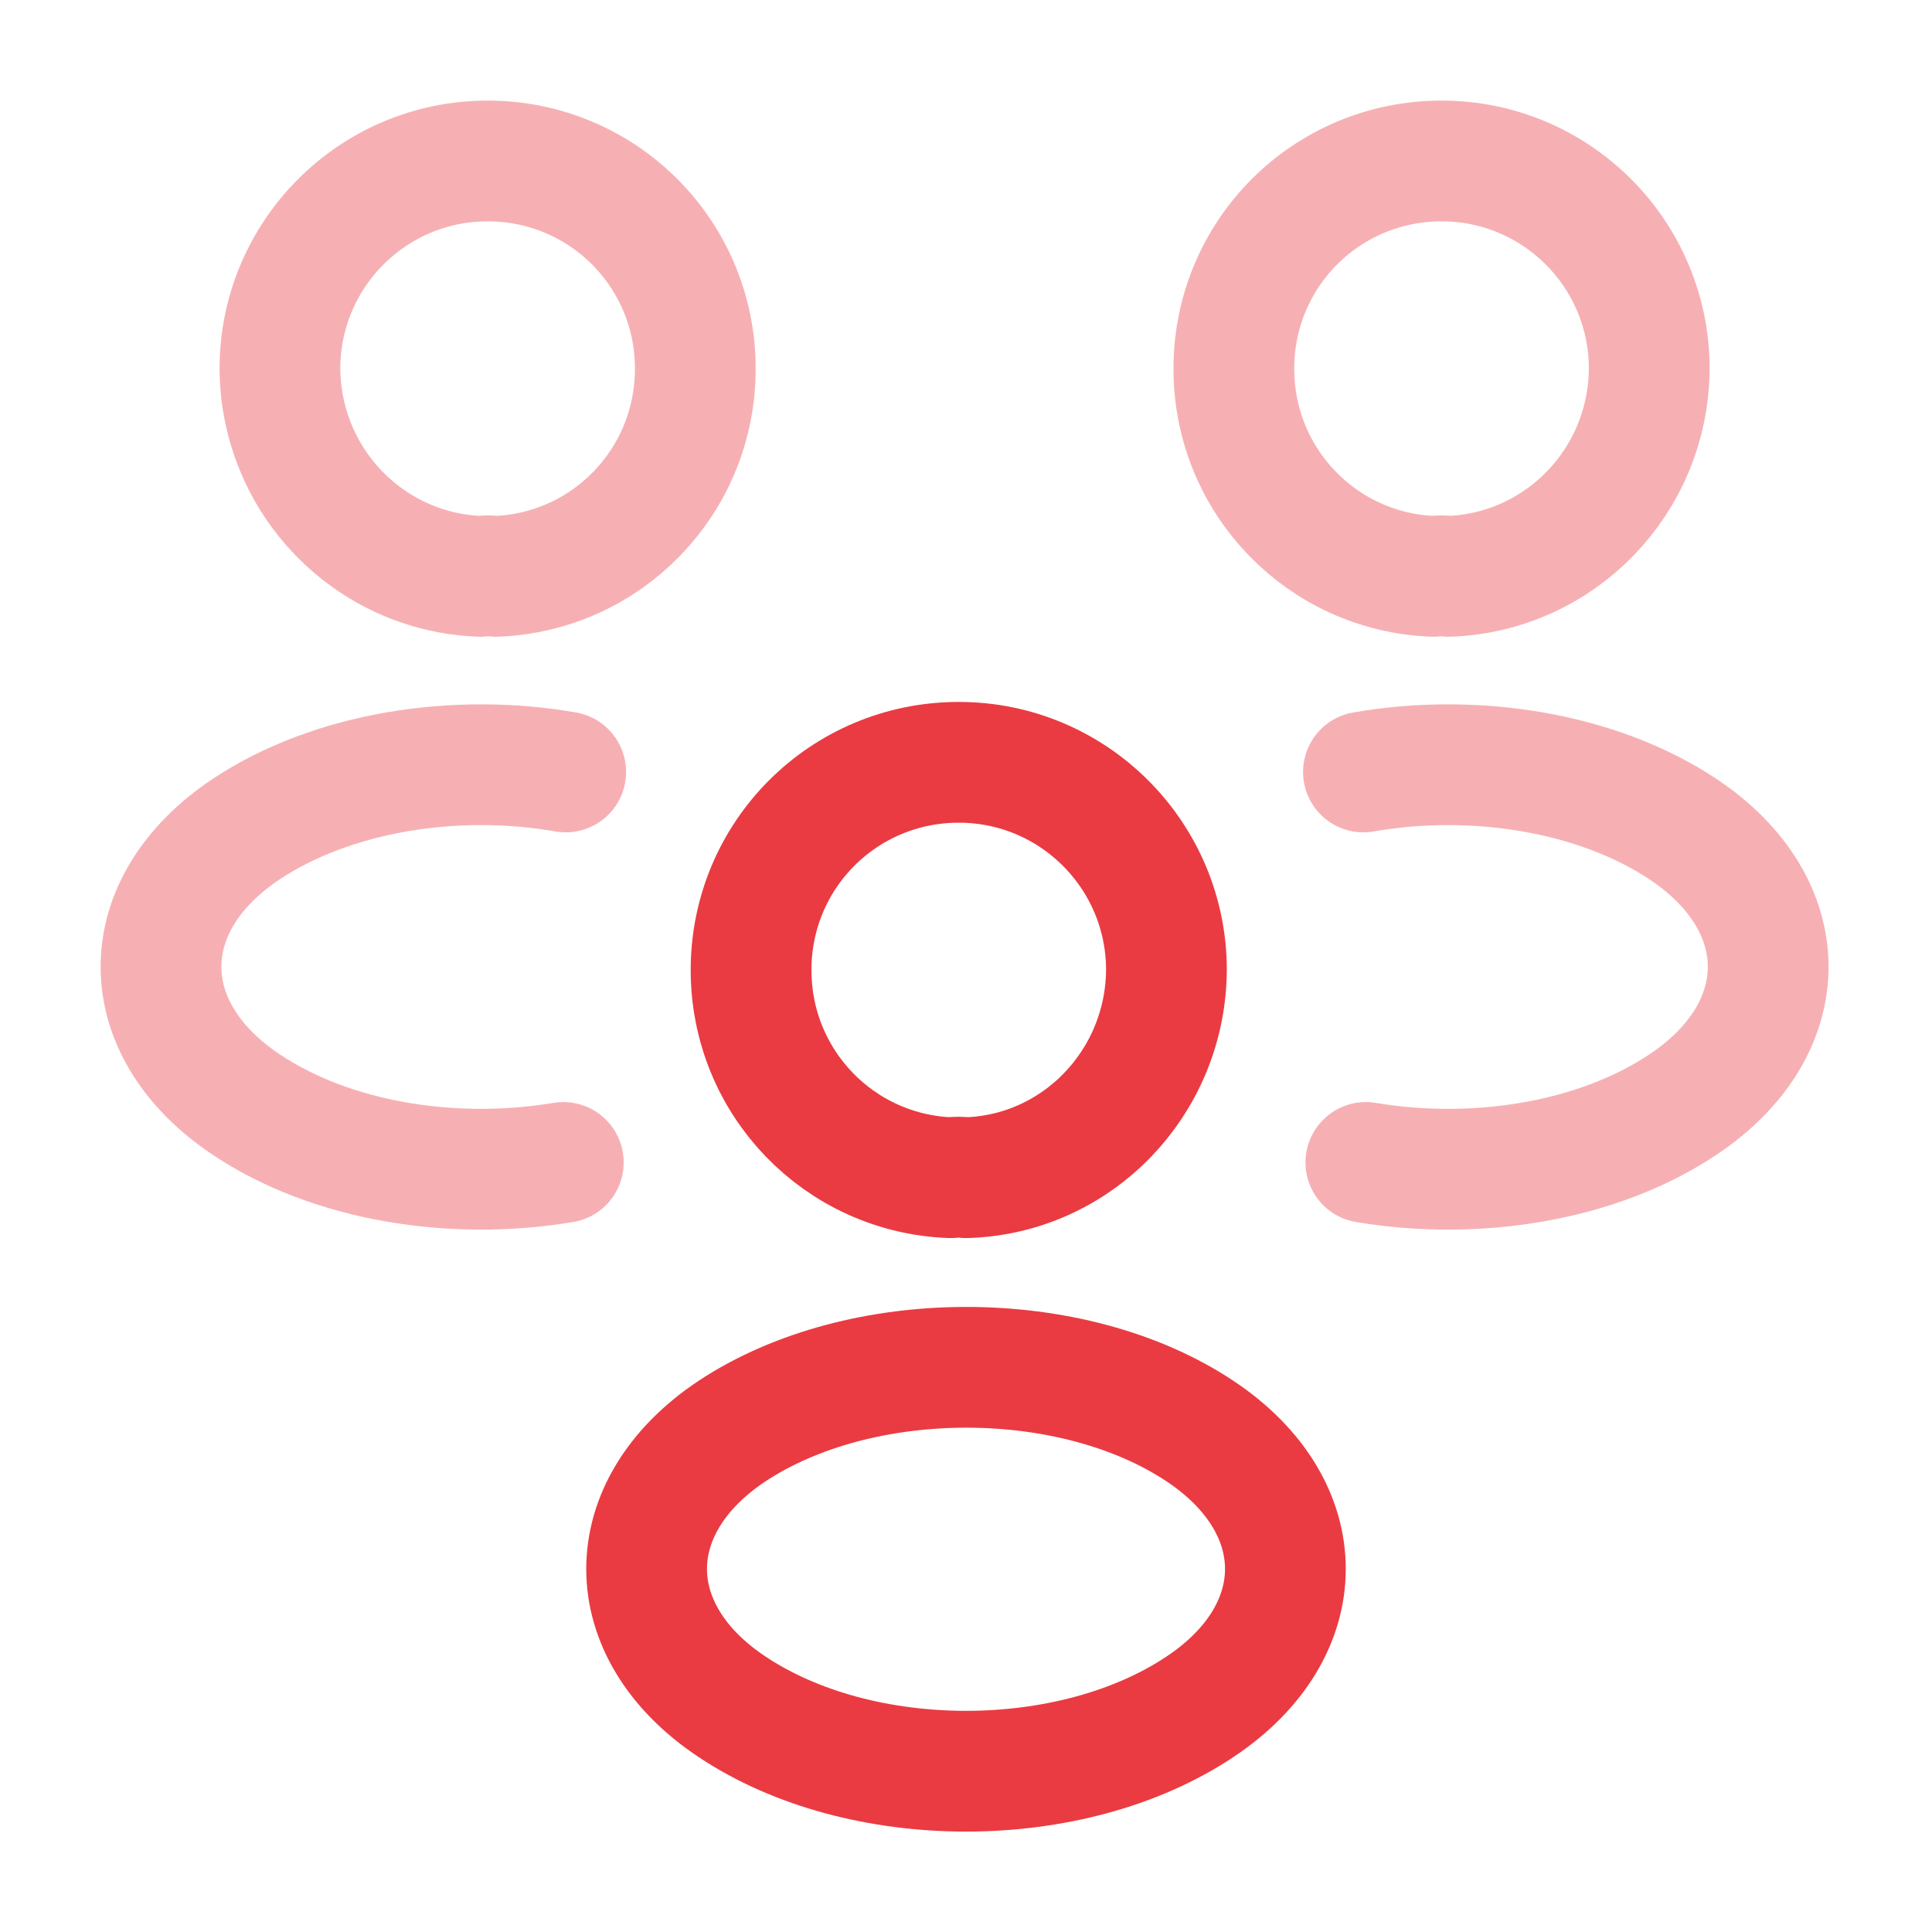 <svg preserveAspectRatio="none" width="100%" height="100%" overflow="visible" style="display: block;" viewBox="0 0 28 28" fill="none" xmlns="http://www.w3.org/2000/svg">
<g id="people">
<path id="Vector" opacity="0.4" d="M20.997 8.353C20.927 8.342 20.846 8.342 20.776 8.353C19.166 8.295 17.882 6.977 17.882 5.343C17.882 3.675 19.224 2.333 20.892 2.333C22.561 2.333 23.902 3.687 23.902 5.343C23.891 6.977 22.607 8.295 20.997 8.353Z" stroke="#EA3B42" stroke-width="1.75" stroke-linecap="round" stroke-linejoin="round"/>
<path id="Vector_2" opacity="0.4" d="M19.795 16.847C21.394 17.115 23.155 16.835 24.392 16.007C26.037 14.91 26.037 13.113 24.392 12.017C23.144 11.188 21.359 10.908 19.76 11.188" stroke="#EA3B42" stroke-width="1.75" stroke-linecap="round" stroke-linejoin="round"/>
<path id="Vector_3" opacity="0.4" d="M6.962 8.353C7.032 8.342 7.114 8.342 7.184 8.353C8.794 8.295 10.077 6.977 10.077 5.343C10.077 3.675 8.735 2.333 7.067 2.333C5.399 2.333 4.057 3.687 4.057 5.343C4.069 6.977 5.352 8.295 6.962 8.353Z" stroke="#EA3B42" stroke-width="1.75" stroke-linecap="round" stroke-linejoin="round"/>
<path id="Vector_4" opacity="0.4" d="M8.164 16.847C6.565 17.115 4.804 16.835 3.567 16.007C1.922 14.91 1.922 13.113 3.567 12.017C4.815 11.188 6.6 10.908 8.199 11.188" stroke="#EA3B42" stroke-width="1.75" stroke-linecap="round" stroke-linejoin="round"/>
<g id="Group">
<path id="Vector_5" d="M14 17.068C13.93 17.057 13.848 17.057 13.778 17.068C12.168 17.01 10.885 15.692 10.885 14.058C10.885 12.39 12.227 11.048 13.895 11.048C15.563 11.048 16.905 12.402 16.905 14.058C16.893 15.692 15.61 17.022 14 17.068Z" stroke="#EA3B42" stroke-width="1.75" stroke-linecap="round" stroke-linejoin="round"/>
<path id="Vector_6" d="M10.605 20.743C8.96 21.84 8.96 23.637 10.605 24.733C12.472 25.982 15.528 25.982 17.395 24.733C19.04 23.637 19.04 21.84 17.395 20.743C15.54 19.507 12.472 19.507 10.605 20.743Z" stroke="#EA3B42" stroke-width="1.75" stroke-linecap="round" stroke-linejoin="round"/>
</g>
<g id="Vector_7" opacity="0">
</g>
</g>
</svg>
